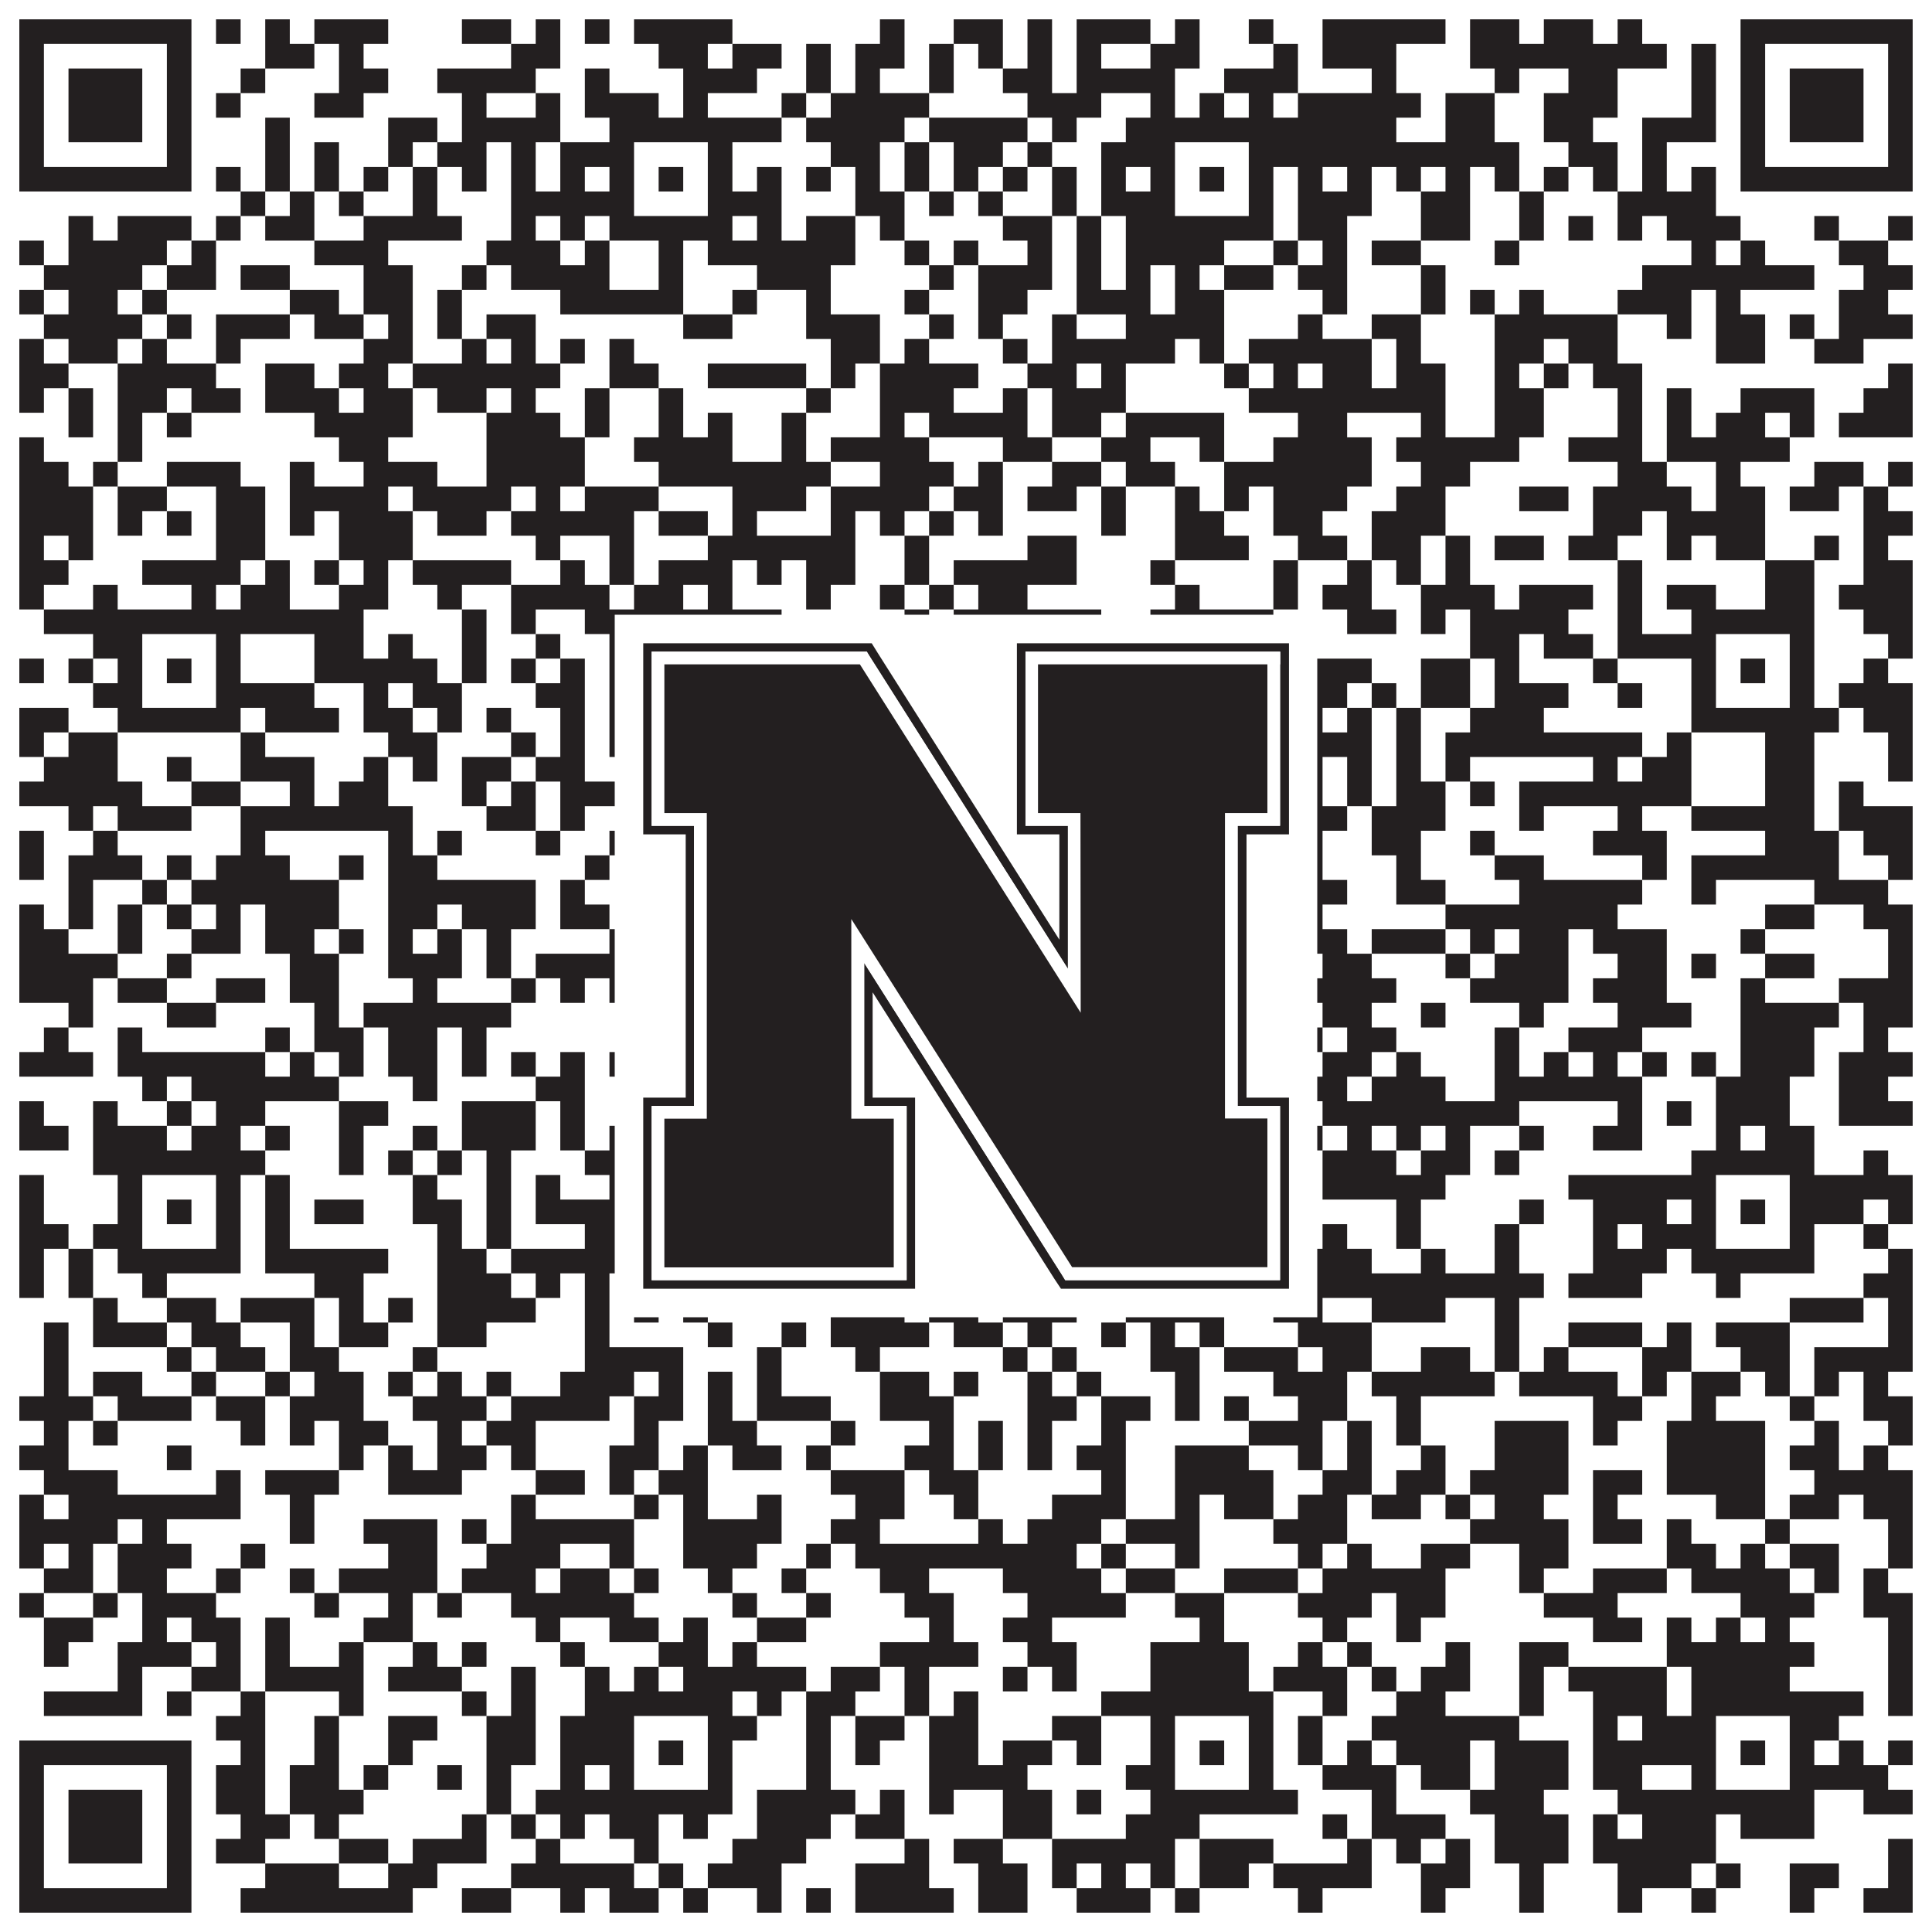 <?xml version="1.0"?>
<svg xmlns="http://www.w3.org/2000/svg" xmlns:xlink="http://www.w3.org/1999/xlink" version="1.1" width="1100px" height="1100px" viewBox="0 0 1100 1100"><rect x="0" y="0" width="1100" height="1100" fill="#ffffff" fill-opacity="1"/><path fill="#231f20" fill-opacity="1" d="M11,11L109,11L109,25L11,25ZM123,11L137,11L137,25L123,25ZM151,11L165,11L165,25L151,25ZM179,11L221,11L221,25L179,25ZM263,11L291,11L291,25L263,25ZM305,11L319,11L319,25L305,25ZM333,11L347,11L347,25L333,25ZM361,11L417,11L417,25L361,25ZM501,11L515,11L515,25L501,25ZM543,11L571,11L571,25L543,25ZM585,11L599,11L599,25L585,25ZM613,11L655,11L655,25L613,25ZM669,11L683,11L683,25L669,25ZM711,11L725,11L725,25L711,25ZM753,11L823,11L823,25L753,25ZM837,11L865,11L865,25L837,25ZM879,11L907,11L907,25L879,25ZM921,11L935,11L935,25L921,25ZM991,11L1089,11L1089,25L991,25ZM11,25L25,25L25,39L11,39ZM95,25L109,25L109,39L95,39ZM151,25L179,25L179,39L151,39ZM193,25L207,25L207,39L193,39ZM291,25L319,25L319,39L291,39ZM375,25L403,25L403,39L375,39ZM417,25L445,25L445,39L417,39ZM459,25L473,25L473,39L459,39ZM487,25L515,25L515,39L487,39ZM529,25L543,25L543,39L529,39ZM557,25L571,25L571,39L557,39ZM585,25L599,25L599,39L585,39ZM613,25L627,25L627,39L613,39ZM655,25L683,25L683,39L655,39ZM725,25L739,25L739,39L725,39ZM753,25L795,25L795,39L753,39ZM837,25L949,25L949,39L837,39ZM963,25L977,25L977,39L963,39ZM991,25L1005,25L1005,39L991,39ZM1075,25L1089,25L1089,39L1075,39ZM11,39L25,39L25,53L11,53ZM39,39L81,39L81,53L39,53ZM95,39L109,39L109,53L95,53ZM137,39L151,39L151,53L137,53ZM193,39L221,39L221,53L193,53ZM249,39L305,39L305,53L249,53ZM333,39L347,39L347,53L333,53ZM389,39L431,39L431,53L389,53ZM459,39L473,39L473,53L459,53ZM487,39L501,39L501,53L487,53ZM529,39L543,39L543,53L529,53ZM571,39L599,39L599,53L571,53ZM613,39L669,39L669,53L613,53ZM697,39L739,39L739,53L697,53ZM781,39L795,39L795,53L781,53ZM851,39L865,39L865,53L851,53ZM893,39L921,39L921,53L893,53ZM963,39L977,39L977,53L963,53ZM991,39L1005,39L1005,53L991,53ZM1019,39L1061,39L1061,53L1019,53ZM1075,39L1089,39L1089,53L1075,53ZM11,53L25,53L25,67L11,67ZM39,53L81,53L81,67L39,67ZM95,53L109,53L109,67L95,67ZM123,53L137,53L137,67L123,67ZM179,53L207,53L207,67L179,67ZM263,53L277,53L277,67L263,67ZM305,53L319,53L319,67L305,67ZM333,53L375,53L375,67L333,67ZM389,53L403,53L403,67L389,67ZM445,53L459,53L459,67L445,67ZM473,53L529,53L529,67L473,67ZM585,53L627,53L627,67L585,67ZM655,53L669,53L669,67L655,67ZM683,53L697,53L697,67L683,67ZM711,53L725,53L725,67L711,67ZM739,53L809,53L809,67L739,67ZM823,53L851,53L851,67L823,67ZM879,53L921,53L921,67L879,67ZM963,53L977,53L977,67L963,67ZM991,53L1005,53L1005,67L991,67ZM1019,53L1061,53L1061,67L1019,67ZM1075,53L1089,53L1089,67L1075,67ZM11,67L25,67L25,81L11,81ZM39,67L81,67L81,81L39,81ZM95,67L109,67L109,81L95,81ZM151,67L165,67L165,81L151,81ZM221,67L249,67L249,81L221,81ZM263,67L319,67L319,81L263,81ZM347,67L445,67L445,81L347,81ZM459,67L515,67L515,81L459,81ZM529,67L585,67L585,81L529,81ZM599,67L613,67L613,81L599,81ZM641,67L795,67L795,81L641,81ZM823,67L851,67L851,81L823,81ZM879,67L907,67L907,81L879,81ZM935,67L977,67L977,81L935,81ZM991,67L1005,67L1005,81L991,81ZM1019,67L1061,67L1061,81L1019,81ZM1075,67L1089,67L1089,81L1075,81ZM11,81L25,81L25,95L11,95ZM95,81L109,81L109,95L95,95ZM151,81L165,81L165,95L151,95ZM179,81L193,81L193,95L179,95ZM221,81L235,81L235,95L221,95ZM249,81L277,81L277,95L249,95ZM291,81L305,81L305,95L291,95ZM319,81L361,81L361,95L319,95ZM403,81L417,81L417,95L403,95ZM473,81L501,81L501,95L473,95ZM515,81L529,81L529,95L515,95ZM543,81L571,81L571,95L543,95ZM585,81L599,81L599,95L585,95ZM627,81L669,81L669,95L627,95ZM711,81L865,81L865,95L711,95ZM893,81L921,81L921,95L893,95ZM935,81L949,81L949,95L935,95ZM991,81L1005,81L1005,95L991,95ZM1075,81L1089,81L1089,95L1075,95ZM11,95L109,95L109,109L11,109ZM123,95L137,95L137,109L123,109ZM151,95L165,95L165,109L151,109ZM179,95L193,95L193,109L179,109ZM207,95L221,95L221,109L207,109ZM235,95L249,95L249,109L235,109ZM263,95L277,95L277,109L263,109ZM291,95L305,95L305,109L291,109ZM319,95L333,95L333,109L319,109ZM347,95L361,95L361,109L347,109ZM375,95L389,95L389,109L375,109ZM403,95L417,95L417,109L403,109ZM431,95L445,95L445,109L431,109ZM459,95L473,95L473,109L459,109ZM487,95L501,95L501,109L487,109ZM515,95L529,95L529,109L515,109ZM543,95L557,95L557,109L543,109ZM571,95L585,95L585,109L571,109ZM599,95L613,95L613,109L599,109ZM627,95L641,95L641,109L627,109ZM655,95L669,95L669,109L655,109ZM683,95L697,95L697,109L683,109ZM711,95L725,95L725,109L711,109ZM739,95L753,95L753,109L739,109ZM767,95L781,95L781,109L767,109ZM795,95L809,95L809,109L795,109ZM823,95L837,95L837,109L823,109ZM851,95L865,95L865,109L851,109ZM879,95L893,95L893,109L879,109ZM907,95L921,95L921,109L907,109ZM935,95L949,95L949,109L935,109ZM963,95L977,95L977,109L963,109ZM991,95L1089,95L1089,109L991,109ZM137,109L151,109L151,123L137,123ZM165,109L179,109L179,123L165,123ZM193,109L207,109L207,123L193,123ZM235,109L249,109L249,123L235,123ZM291,109L361,109L361,123L291,123ZM403,109L445,109L445,123L403,123ZM487,109L515,109L515,123L487,123ZM529,109L543,109L543,123L529,123ZM557,109L571,109L571,123L557,123ZM599,109L613,109L613,123L599,123ZM627,109L669,109L669,123L627,123ZM711,109L725,109L725,123L711,123ZM739,109L781,109L781,123L739,123ZM809,109L837,109L837,123L809,123ZM865,109L879,109L879,123L865,123ZM921,109L977,109L977,123L921,123ZM39,123L53,123L53,137L39,137ZM67,123L109,123L109,137L67,137ZM123,123L137,123L137,137L123,137ZM151,123L179,123L179,137L151,137ZM207,123L263,123L263,137L207,137ZM291,123L305,123L305,137L291,137ZM319,123L333,123L333,137L319,137ZM347,123L417,123L417,137L347,137ZM431,123L445,123L445,137L431,137ZM459,123L487,123L487,137L459,137ZM501,123L515,123L515,137L501,137ZM571,123L599,123L599,137L571,137ZM613,123L627,123L627,137L613,137ZM641,123L725,123L725,137L641,137ZM739,123L767,123L767,137L739,137ZM809,123L837,123L837,137L809,137ZM865,123L879,123L879,137L865,137ZM893,123L907,123L907,137L893,137ZM921,123L935,123L935,137L921,137ZM949,123L991,123L991,137L949,137ZM1033,123L1047,123L1047,137L1033,137ZM1075,123L1089,123L1089,137L1075,137ZM11,137L25,137L25,151L11,151ZM39,137L95,137L95,151L39,151ZM109,137L123,137L123,151L109,151ZM179,137L221,137L221,151L179,151ZM277,137L319,137L319,151L277,151ZM333,137L347,137L347,151L333,151ZM375,137L389,137L389,151L375,151ZM403,137L487,137L487,151L403,151ZM515,137L529,137L529,151L515,151ZM543,137L557,137L557,151L543,151ZM585,137L599,137L599,151L585,151ZM613,137L627,137L627,151L613,151ZM641,137L697,137L697,151L641,151ZM725,137L739,137L739,151L725,151ZM753,137L767,137L767,151L753,151ZM781,137L809,137L809,151L781,151ZM851,137L865,137L865,151L851,151ZM963,137L977,137L977,151L963,151ZM991,137L1005,137L1005,151L991,151ZM1047,137L1075,137L1075,151L1047,151ZM25,151L81,151L81,165L25,165ZM95,151L123,151L123,165L95,165ZM137,151L165,151L165,165L137,165ZM207,151L235,151L235,165L207,165ZM263,151L277,151L277,165L263,165ZM291,151L347,151L347,165L291,165ZM375,151L389,151L389,165L375,165ZM431,151L473,151L473,165L431,165ZM529,151L543,151L543,165L529,165ZM557,151L599,151L599,165L557,165ZM613,151L627,151L627,165L613,165ZM641,151L655,151L655,165L641,165ZM669,151L683,151L683,165L669,165ZM697,151L725,151L725,165L697,165ZM739,151L767,151L767,165L739,165ZM809,151L823,151L823,165L809,165ZM935,151L1033,151L1033,165L935,165ZM1061,151L1089,151L1089,165L1061,165ZM11,165L25,165L25,179L11,179ZM39,165L67,165L67,179L39,179ZM81,165L95,165L95,179L81,179ZM165,165L193,165L193,179L165,179ZM207,165L235,165L235,179L207,179ZM249,165L263,165L263,179L249,179ZM319,165L389,165L389,179L319,179ZM417,165L431,165L431,179L417,179ZM459,165L473,165L473,179L459,179ZM515,165L529,165L529,179L515,179ZM557,165L585,165L585,179L557,179ZM613,165L655,165L655,179L613,179ZM669,165L697,165L697,179L669,179ZM753,165L767,165L767,179L753,179ZM809,165L823,165L823,179L809,179ZM837,165L851,165L851,179L837,179ZM865,165L879,165L879,179L865,179ZM921,165L963,165L963,179L921,179ZM977,165L991,165L991,179L977,179ZM1047,165L1075,165L1075,179L1047,179ZM25,179L81,179L81,193L25,193ZM95,179L109,179L109,193L95,193ZM123,179L165,179L165,193L123,193ZM179,179L207,179L207,193L179,193ZM221,179L235,179L235,193L221,193ZM249,179L263,179L263,193L249,193ZM277,179L305,179L305,193L277,193ZM389,179L417,179L417,193L389,193ZM459,179L501,179L501,193L459,193ZM529,179L543,179L543,193L529,193ZM557,179L571,179L571,193L557,193ZM599,179L613,179L613,193L599,193ZM641,179L697,179L697,193L641,193ZM739,179L753,179L753,193L739,193ZM781,179L809,179L809,193L781,193ZM851,179L921,179L921,193L851,193ZM949,179L963,179L963,193L949,193ZM977,179L1005,179L1005,193L977,193ZM1019,179L1033,179L1033,193L1019,193ZM1047,179L1089,179L1089,193L1047,193ZM11,193L25,193L25,207L11,207ZM39,193L67,193L67,207L39,207ZM81,193L95,193L95,207L81,207ZM123,193L137,193L137,207L123,207ZM207,193L235,193L235,207L207,207ZM263,193L277,193L277,207L263,207ZM291,193L305,193L305,207L291,207ZM319,193L333,193L333,207L319,207ZM347,193L361,193L361,207L347,207ZM473,193L501,193L501,207L473,207ZM515,193L529,193L529,207L515,207ZM571,193L585,193L585,207L571,207ZM599,193L669,193L669,207L599,207ZM683,193L697,193L697,207L683,207ZM711,193L781,193L781,207L711,207ZM795,193L809,193L809,207L795,207ZM851,193L879,193L879,207L851,207ZM893,193L921,193L921,207L893,207ZM977,193L1005,193L1005,207L977,207ZM1033,193L1061,193L1061,207L1033,207ZM11,207L39,207L39,221L11,221ZM67,207L123,207L123,221L67,221ZM151,207L179,207L179,221L151,221ZM193,207L221,207L221,221L193,221ZM235,207L319,207L319,221L235,221ZM347,207L375,207L375,221L347,221ZM403,207L459,207L459,221L403,221ZM473,207L487,207L487,221L473,221ZM501,207L557,207L557,221L501,221ZM585,207L613,207L613,221L585,221ZM627,207L641,207L641,221L627,221ZM697,207L711,207L711,221L697,221ZM725,207L739,207L739,221L725,221ZM753,207L781,207L781,221L753,221ZM795,207L823,207L823,221L795,221ZM851,207L865,207L865,221L851,221ZM879,207L893,207L893,221L879,221ZM907,207L935,207L935,221L907,221ZM1075,207L1089,207L1089,221L1075,221ZM11,221L25,221L25,235L11,235ZM39,221L53,221L53,235L39,235ZM67,221L95,221L95,235L67,235ZM109,221L137,221L137,235L109,235ZM151,221L193,221L193,235L151,235ZM207,221L235,221L235,235L207,235ZM249,221L277,221L277,235L249,235ZM291,221L305,221L305,235L291,235ZM333,221L347,221L347,235L333,235ZM375,221L389,221L389,235L375,235ZM459,221L473,221L473,235L459,235ZM501,221L543,221L543,235L501,235ZM571,221L585,221L585,235L571,235ZM599,221L641,221L641,235L599,235ZM711,221L823,221L823,235L711,235ZM851,221L879,221L879,235L851,235ZM921,221L935,221L935,235L921,235ZM949,221L963,221L963,235L949,235ZM991,221L1033,221L1033,235L991,235ZM1061,221L1089,221L1089,235L1061,235ZM39,235L53,235L53,249L39,249ZM67,235L81,235L81,249L67,249ZM95,235L109,235L109,249L95,249ZM179,235L235,235L235,249L179,249ZM277,235L319,235L319,249L277,249ZM333,235L347,235L347,249L333,249ZM375,235L389,235L389,249L375,249ZM403,235L417,235L417,249L403,249ZM445,235L459,235L459,249L445,249ZM501,235L515,235L515,249L501,249ZM529,235L585,235L585,249L529,249ZM599,235L627,235L627,249L599,249ZM641,235L697,235L697,249L641,249ZM739,235L767,235L767,249L739,249ZM809,235L823,235L823,249L809,249ZM851,235L879,235L879,249L851,249ZM921,235L935,235L935,249L921,249ZM949,235L963,235L963,249L949,249ZM977,235L1005,235L1005,249L977,249ZM1019,235L1033,235L1033,249L1019,249ZM1047,235L1089,235L1089,249L1047,249ZM11,249L25,249L25,263L11,263ZM67,249L81,249L81,263L67,263ZM193,249L221,249L221,263L193,263ZM277,249L333,249L333,263L277,263ZM361,249L417,249L417,263L361,263ZM445,249L459,249L459,263L445,263ZM473,249L529,249L529,263L473,263ZM571,249L599,249L599,263L571,263ZM627,249L655,249L655,263L627,263ZM683,249L697,249L697,263L683,263ZM725,249L781,249L781,263L725,263ZM795,249L865,249L865,263L795,263ZM893,249L935,249L935,263L893,263ZM949,249L1019,249L1019,263L949,263ZM11,263L39,263L39,277L11,277ZM53,263L67,263L67,277L53,277ZM95,263L137,263L137,277L95,277ZM165,263L179,263L179,277L165,277ZM207,263L249,263L249,277L207,277ZM277,263L333,263L333,277L277,277ZM375,263L473,263L473,277L375,277ZM501,263L543,263L543,277L501,277ZM557,263L571,263L571,277L557,277ZM599,263L627,263L627,277L599,277ZM641,263L669,263L669,277L641,277ZM697,263L781,263L781,277L697,277ZM809,263L837,263L837,277L809,277ZM921,263L949,263L949,277L921,277ZM977,263L991,263L991,277L977,277ZM1033,263L1061,263L1061,277L1033,277ZM1075,263L1089,263L1089,277L1075,277ZM11,277L53,277L53,291L11,291ZM67,277L95,277L95,291L67,291ZM123,277L151,277L151,291L123,291ZM165,277L221,277L221,291L165,291ZM235,277L291,277L291,291L235,291ZM305,277L319,277L319,291L305,291ZM333,277L375,277L375,291L333,291ZM417,277L459,277L459,291L417,291ZM473,277L529,277L529,291L473,291ZM543,277L571,277L571,291L543,291ZM585,277L613,277L613,291L585,291ZM627,277L641,277L641,291L627,291ZM669,277L683,277L683,291L669,291ZM697,277L711,277L711,291L697,291ZM725,277L767,277L767,291L725,291ZM795,277L823,277L823,291L795,291ZM865,277L893,277L893,291L865,291ZM907,277L963,277L963,291L907,291ZM977,277L1005,277L1005,291L977,291ZM1019,277L1047,277L1047,291L1019,291ZM1061,277L1075,277L1075,291L1061,291ZM11,291L53,291L53,305L11,305ZM67,291L81,291L81,305L67,305ZM95,291L109,291L109,305L95,305ZM123,291L151,291L151,305L123,305ZM165,291L179,291L179,305L165,305ZM193,291L235,291L235,305L193,305ZM249,291L277,291L277,305L249,305ZM291,291L361,291L361,305L291,305ZM375,291L403,291L403,305L375,305ZM417,291L431,291L431,305L417,305ZM473,291L487,291L487,305L473,305ZM501,291L515,291L515,305L501,305ZM529,291L543,291L543,305L529,305ZM557,291L571,291L571,305L557,305ZM627,291L641,291L641,305L627,305ZM669,291L697,291L697,305L669,305ZM725,291L753,291L753,305L725,305ZM781,291L823,291L823,305L781,305ZM907,291L935,291L935,305L907,305ZM949,291L1005,291L1005,305L949,305ZM1061,291L1089,291L1089,305L1061,305ZM11,305L25,305L25,319L11,319ZM39,305L53,305L53,319L39,319ZM123,305L151,305L151,319L123,319ZM193,305L235,305L235,319L193,319ZM305,305L319,305L319,319L305,319ZM347,305L361,305L361,319L347,319ZM403,305L487,305L487,319L403,319ZM515,305L529,305L529,319L515,319ZM585,305L613,305L613,319L585,319ZM669,305L711,305L711,319L669,319ZM739,305L767,305L767,319L739,319ZM781,305L809,305L809,319L781,319ZM823,305L837,305L837,319L823,319ZM851,305L879,305L879,319L851,319ZM893,305L921,305L921,319L893,319ZM949,305L963,305L963,319L949,319ZM977,305L1005,305L1005,319L977,319ZM1033,305L1047,305L1047,319L1033,319ZM1061,305L1075,305L1075,319L1061,319ZM11,319L39,319L39,333L11,333ZM81,319L137,319L137,333L81,333ZM151,319L165,319L165,333L151,333ZM179,319L193,319L193,333L179,333ZM207,319L221,319L221,333L207,333ZM235,319L291,319L291,333L235,333ZM319,319L333,319L333,333L319,333ZM347,319L361,319L361,333L347,333ZM375,319L417,319L417,333L375,333ZM431,319L445,319L445,333L431,333ZM459,319L487,319L487,333L459,333ZM515,319L529,319L529,333L515,333ZM543,319L613,319L613,333L543,333ZM655,319L669,319L669,333L655,333ZM725,319L739,319L739,333L725,333ZM767,319L781,319L781,333L767,333ZM795,319L809,319L809,333L795,333ZM823,319L837,319L837,333L823,333ZM921,319L935,319L935,333L921,333ZM1005,319L1033,319L1033,333L1005,333ZM1061,319L1089,319L1089,333L1061,333ZM11,333L25,333L25,347L11,347ZM53,333L67,333L67,347L53,347ZM109,333L123,333L123,347L109,347ZM137,333L165,333L165,347L137,347ZM193,333L221,333L221,347L193,347ZM249,333L263,333L263,347L249,347ZM291,333L347,333L347,347L291,347ZM361,333L389,333L389,347L361,347ZM403,333L417,333L417,347L403,347ZM459,333L473,333L473,347L459,347ZM501,333L515,333L515,347L501,347ZM529,333L543,333L543,347L529,347ZM557,333L585,333L585,347L557,347ZM669,333L683,333L683,347L669,347ZM725,333L739,333L739,347L725,347ZM753,333L781,333L781,347L753,347ZM809,333L851,333L851,347L809,347ZM865,333L907,333L907,347L865,347ZM921,333L935,333L935,347L921,347ZM949,333L977,333L977,347L949,347ZM1005,333L1033,333L1033,347L1005,347ZM1047,333L1089,333L1089,347L1047,347ZM25,347L207,347L207,361L25,361ZM263,347L277,347L277,361L263,361ZM291,347L305,347L305,361L291,361ZM333,347L445,347L445,361L333,361ZM515,347L529,347L529,361L515,361ZM543,347L627,347L627,361L543,361ZM655,347L725,347L725,361L655,361ZM767,347L795,347L795,361L767,361ZM809,347L823,347L823,361L809,361ZM837,347L893,347L893,361L837,361ZM921,347L935,347L935,361L921,361ZM963,347L1033,347L1033,361L963,361ZM1061,347L1089,347L1089,361L1061,361ZM53,361L81,361L81,375L53,375ZM123,361L137,361L137,375L123,375ZM179,361L207,361L207,375L179,375ZM221,361L235,361L235,375L221,375ZM263,361L277,361L277,375L263,375ZM305,361L319,361L319,375L305,375ZM347,361L361,361L361,375L347,375ZM403,361L431,361L431,375L403,375ZM459,361L571,361L571,375L459,375ZM585,361L599,361L599,375L585,375ZM613,361L627,361L627,375L613,375ZM641,361L669,361L669,375L641,375ZM711,361L739,361L739,375L711,375ZM837,361L865,361L865,375L837,375ZM879,361L907,361L907,375L879,375ZM921,361L977,361L977,375L921,375ZM1019,361L1033,361L1033,375L1019,375ZM1075,361L1089,361L1089,375L1075,375ZM11,375L25,375L25,389L11,389ZM39,375L53,375L53,389L39,389ZM67,375L81,375L81,389L67,389ZM95,375L109,375L109,389L95,389ZM123,375L137,375L137,389L123,389ZM179,375L249,375L249,389L179,389ZM263,375L277,375L277,389L263,389ZM291,375L305,375L305,389L291,389ZM319,375L333,375L333,389L319,389ZM347,375L361,375L361,389L347,389ZM375,375L389,375L389,389L375,389ZM403,375L487,375L487,389L403,389ZM501,375L529,375L529,389L501,389ZM557,375L571,375L571,389L557,389ZM585,375L627,375L627,389L585,389ZM655,375L669,375L669,389L655,389ZM683,375L697,375L697,389L683,389ZM711,375L725,375L725,389L711,389ZM739,375L781,375L781,389L739,389ZM809,375L837,375L837,389L809,389ZM851,375L865,375L865,389L851,389ZM907,375L921,375L921,389L907,389ZM963,375L977,375L977,389L963,389ZM991,375L1005,375L1005,389L991,389ZM1019,375L1033,375L1033,389L1019,389ZM1061,375L1075,375L1075,389L1061,389ZM53,389L81,389L81,403L53,403ZM123,389L179,389L179,403L123,403ZM207,389L221,389L221,403L207,403ZM235,389L263,389L263,403L235,403ZM305,389L333,389L333,403L305,403ZM347,389L361,389L361,403L347,403ZM403,389L417,389L417,403L403,403ZM431,389L459,389L459,403L431,403ZM473,389L487,389L487,403L473,403ZM515,389L529,389L529,403L515,403ZM543,389L599,389L599,403L543,403ZM613,389L641,389L641,403L613,403ZM655,389L669,389L669,403L655,403ZM711,389L725,389L725,403L711,403ZM739,389L767,389L767,403L739,403ZM781,389L795,389L795,403L781,403ZM809,389L837,389L837,403L809,403ZM851,389L893,389L893,403L851,403ZM921,389L935,389L935,403L921,403ZM963,389L977,389L977,403L963,403ZM1019,389L1033,389L1033,403L1019,403ZM1047,389L1089,389L1089,403L1047,403ZM11,403L39,403L39,417L11,417ZM67,403L137,403L137,417L67,417ZM151,403L193,403L193,417L151,417ZM207,403L235,403L235,417L207,417ZM249,403L263,403L263,417L249,417ZM277,403L291,403L291,417L277,417ZM319,403L333,403L333,417L319,417ZM347,403L417,403L417,417L347,417ZM501,403L529,403L529,417L501,417ZM557,403L571,403L571,417L557,417ZM585,403L599,403L599,417L585,417ZM641,403L753,403L753,417L641,417ZM767,403L781,403L781,417L767,417ZM795,403L809,403L809,417L795,417ZM837,403L879,403L879,417L837,417ZM963,403L1047,403L1047,417L963,417ZM1061,403L1089,403L1089,417L1061,417ZM11,417L25,417L25,431L11,431ZM39,417L67,417L67,431L39,431ZM137,417L151,417L151,431L137,431ZM221,417L249,417L249,431L221,431ZM291,417L305,417L305,431L291,431ZM319,417L333,417L333,431L319,431ZM347,417L361,417L361,431L347,431ZM403,417L445,417L445,431L403,431ZM473,417L487,417L487,431L473,431ZM529,417L557,417L557,431L529,431ZM571,417L613,417L613,431L571,431ZM641,417L655,417L655,431L641,431ZM683,417L711,417L711,431L683,431ZM725,417L781,417L781,431L725,431ZM795,417L809,417L809,431L795,431ZM823,417L935,417L935,431L823,431ZM949,417L963,417L963,431L949,431ZM1005,417L1033,417L1033,431L1005,431ZM1075,417L1089,417L1089,431L1075,431ZM25,431L67,431L67,445L25,445ZM95,431L109,431L109,445L95,445ZM137,431L179,431L179,445L137,445ZM207,431L221,431L221,445L207,445ZM235,431L249,431L249,445L235,445ZM263,431L291,431L291,445L263,445ZM305,431L333,431L333,445L305,445ZM375,431L417,431L417,445L375,445ZM445,431L473,431L473,445L445,445ZM487,431L501,431L501,445L487,445ZM515,431L529,431L529,445L515,445ZM543,431L557,431L557,445L543,445ZM571,431L585,431L585,445L571,445ZM613,431L627,431L627,445L613,445ZM641,431L655,431L655,445L641,445ZM739,431L753,431L753,445L739,445ZM767,431L781,431L781,445L767,445ZM795,431L809,431L809,445L795,445ZM823,431L837,431L837,445L823,445ZM907,431L921,431L921,445L907,445ZM935,431L963,431L963,445L935,445ZM1005,431L1033,431L1033,445L1005,445ZM1075,431L1089,431L1089,445L1075,445ZM11,445L81,445L81,459L11,459ZM109,445L137,445L137,459L109,459ZM165,445L179,445L179,459L165,459ZM193,445L221,445L221,459L193,459ZM263,445L277,445L277,459L263,459ZM291,445L305,445L305,459L291,459ZM319,445L375,445L375,459L319,459ZM389,445L417,445L417,459L389,459ZM431,445L501,445L501,459L431,459ZM515,445L529,445L529,459L515,459ZM571,445L585,445L585,459L571,459ZM613,445L627,445L627,459L613,459ZM641,445L655,445L655,459L641,459ZM669,445L711,445L711,459L669,459ZM725,445L753,445L753,459L725,459ZM767,445L781,445L781,459L767,459ZM795,445L823,445L823,459L795,459ZM837,445L851,445L851,459L837,459ZM865,445L963,445L963,459L865,459ZM1005,445L1033,445L1033,459L1005,459ZM1047,445L1061,445L1061,459L1047,459ZM39,459L53,459L53,473L39,473ZM67,459L109,459L109,473L67,473ZM137,459L235,459L235,473L137,473ZM277,459L305,459L305,473L277,473ZM319,459L333,459L333,473L319,473ZM389,459L403,459L403,473L389,473ZM473,459L487,459L487,473L473,473ZM501,459L529,459L529,473L501,473ZM543,459L571,459L571,473L543,473ZM585,459L599,459L599,473L585,473ZM627,459L655,459L655,473L627,473ZM697,459L767,459L767,473L697,473ZM781,459L823,459L823,473L781,473ZM865,459L879,459L879,473L865,473ZM921,459L935,459L935,473L921,473ZM963,459L1033,459L1033,473L963,473ZM1047,459L1089,459L1089,473L1047,473ZM11,473L25,473L25,487L11,487ZM53,473L67,473L67,487L53,487ZM137,473L151,473L151,487L137,487ZM221,473L235,473L235,487L221,487ZM249,473L263,473L263,487L249,487ZM305,473L319,473L319,487L305,487ZM347,473L403,473L403,487L347,487ZM417,473L431,473L431,487L417,487ZM445,473L459,473L459,487L445,487ZM529,473L543,473L543,487L529,487ZM557,473L585,473L585,487L557,487ZM613,473L627,473L627,487L613,487ZM655,473L697,473L697,487L655,487ZM725,473L753,473L753,487L725,487ZM781,473L809,473L809,487L781,487ZM837,473L851,473L851,487L837,487ZM907,473L949,473L949,487L907,487ZM1005,473L1047,473L1047,487L1005,487ZM1061,473L1089,473L1089,487L1061,487ZM11,487L25,487L25,501L11,501ZM39,487L81,487L81,501L39,501ZM95,487L109,487L109,501L95,501ZM123,487L165,487L165,501L123,501ZM193,487L207,487L207,501L193,501ZM221,487L249,487L249,501L221,501ZM333,487L347,487L347,501L333,501ZM361,487L389,487L389,501L361,501ZM403,487L417,487L417,501L403,501ZM431,487L473,487L473,501L431,501ZM487,487L501,487L501,501L487,501ZM515,487L529,487L529,501L515,501ZM571,487L585,487L585,501L571,501ZM613,487L627,487L627,501L613,501ZM641,487L711,487L711,501L641,501ZM739,487L753,487L753,501L739,501ZM795,487L809,487L809,501L795,501ZM851,487L879,487L879,501L851,501ZM935,487L949,487L949,501L935,501ZM963,487L1047,487L1047,501L963,501ZM1075,487L1089,487L1089,501L1075,501ZM39,501L53,501L53,515L39,515ZM81,501L95,501L95,515L81,515ZM109,501L193,501L193,515L109,515ZM221,501L305,501L305,515L221,515ZM319,501L333,501L333,515L319,515ZM389,501L417,501L417,515L389,515ZM459,501L515,501L515,515L459,515ZM529,501L543,501L543,515L529,515ZM585,501L613,501L613,515L585,515ZM641,501L655,501L655,515L641,515ZM683,501L711,501L711,515L683,515ZM725,501L767,501L767,515L725,515ZM795,501L823,501L823,515L795,515ZM865,501L935,501L935,515L865,515ZM963,501L977,501L977,515L963,515ZM1033,501L1075,501L1075,515L1033,515ZM11,515L25,515L25,529L11,529ZM39,515L53,515L53,529L39,529ZM67,515L81,515L81,529L67,529ZM95,515L109,515L109,529L95,529ZM123,515L137,515L137,529L123,529ZM151,515L193,515L193,529L151,529ZM221,515L249,515L249,529L221,529ZM263,515L305,515L305,529L263,529ZM319,515L347,515L347,529L319,529ZM375,515L431,515L431,529L375,529ZM501,515L543,515L543,529L501,529ZM557,515L585,515L585,529L557,529ZM599,515L613,515L613,529L599,529ZM641,515L669,515L669,529L641,529ZM683,515L725,515L725,529L683,529ZM739,515L753,515L753,529L739,529ZM823,515L921,515L921,529L823,529ZM1005,515L1033,515L1033,529L1005,529ZM1061,515L1089,515L1089,529L1061,529ZM11,529L39,529L39,543L11,543ZM67,529L81,529L81,543L67,543ZM109,529L137,529L137,543L109,543ZM151,529L179,529L179,543L151,543ZM193,529L207,529L207,543L193,543ZM221,529L235,529L235,543L221,543ZM249,529L263,529L263,543L249,543ZM277,529L291,529L291,543L277,543ZM347,529L361,529L361,543L347,543ZM375,529L389,529L389,543L375,543ZM417,529L431,529L431,543L417,543ZM473,529L487,529L487,543L473,543ZM515,529L599,529L599,543L515,543ZM683,529L697,529L697,543L683,543ZM711,529L767,529L767,543L711,543ZM781,529L823,529L823,543L781,543ZM837,529L851,529L851,543L837,543ZM865,529L893,529L893,543L865,543ZM907,529L949,529L949,543L907,543ZM991,529L1005,529L1005,543L991,543ZM1075,529L1089,529L1089,543L1075,543ZM11,543L67,543L67,557L11,557ZM95,543L109,543L109,557L95,557ZM165,543L193,543L193,557L165,557ZM221,543L263,543L263,557L221,557ZM277,543L291,543L291,557L277,557ZM305,543L375,543L375,557L305,557ZM445,543L459,543L459,557L445,557ZM473,543L487,543L487,557L473,557ZM557,543L585,543L585,557L557,557ZM599,543L613,543L613,557L599,557ZM683,543L697,543L697,557L683,557ZM711,543L725,543L725,557L711,557ZM753,543L781,543L781,557L753,557ZM823,543L837,543L837,557L823,557ZM851,543L893,543L893,557L851,557ZM921,543L949,543L949,557L921,557ZM963,543L977,543L977,557L963,557ZM1005,543L1033,543L1033,557L1005,557ZM1075,543L1089,543L1089,557L1075,557ZM11,557L53,557L53,571L11,571ZM67,557L95,557L95,571L67,571ZM123,557L151,557L151,571L123,571ZM165,557L193,557L193,571L165,571ZM235,557L249,557L249,571L235,571ZM291,557L305,557L305,571L291,571ZM319,557L333,557L333,571L319,571ZM347,557L417,557L417,571L347,571ZM431,557L445,557L445,571L431,571ZM459,557L515,557L515,571L459,571ZM529,557L585,557L585,571L529,571ZM599,557L613,557L613,571L599,571ZM683,557L795,557L795,571L683,571ZM837,557L893,557L893,571L837,571ZM907,557L949,557L949,571L907,571ZM991,557L1005,557L1005,571L991,571ZM1047,557L1089,557L1089,571L1047,571ZM39,571L53,571L53,585L39,585ZM95,571L123,571L123,585L95,585ZM179,571L193,571L193,585L179,585ZM207,571L291,571L291,585L207,585ZM375,571L403,571L403,585L375,585ZM445,571L459,571L459,585L445,585ZM501,571L543,571L543,585L501,585ZM557,571L585,571L585,585L557,585ZM599,571L627,571L627,585L599,585ZM683,571L697,571L697,585L683,585ZM711,571L725,571L725,585L711,585ZM753,571L781,571L781,585L753,585ZM809,571L823,571L823,585L809,585ZM865,571L879,571L879,585L865,585ZM921,571L963,571L963,585L921,585ZM991,571L1047,571L1047,585L991,585ZM1061,571L1089,571L1089,585L1061,585ZM25,585L39,585L39,599L25,599ZM67,585L81,585L81,599L67,599ZM151,585L165,585L165,599L151,599ZM179,585L207,585L207,599L179,599ZM221,585L249,585L249,599L221,599ZM263,585L277,585L277,599L263,599ZM389,585L417,585L417,599L389,599ZM445,585L487,585L487,599L445,599ZM543,585L571,585L571,599L543,599ZM585,585L613,585L613,599L585,599ZM627,585L641,585L641,599L627,599ZM655,585L669,585L669,599L655,599ZM697,585L725,585L725,599L697,599ZM739,585L753,585L753,599L739,599ZM767,585L795,585L795,599L767,599ZM851,585L865,585L865,599L851,599ZM893,585L935,585L935,599L893,599ZM991,585L1033,585L1033,599L991,599ZM1061,585L1075,585L1075,599L1061,599ZM11,599L53,599L53,613L11,613ZM67,599L151,599L151,613L67,613ZM165,599L179,599L179,613L165,613ZM193,599L207,599L207,613L193,613ZM221,599L249,599L249,613L221,613ZM263,599L277,599L277,613L263,613ZM291,599L305,599L305,613L291,613ZM319,599L333,599L333,613L319,613ZM347,599L361,599L361,613L347,613ZM375,599L389,599L389,613L375,613ZM403,599L445,599L445,613L403,613ZM473,599L487,599L487,613L473,613ZM543,599L557,599L557,613L543,613ZM585,599L641,599L641,613L585,613ZM655,599L683,599L683,613L655,613ZM697,599L725,599L725,613L697,613ZM753,599L781,599L781,613L753,613ZM795,599L809,599L809,613L795,613ZM851,599L865,599L865,613L851,613ZM879,599L893,599L893,613L879,613ZM907,599L921,599L921,613L907,613ZM935,599L949,599L949,613L935,613ZM963,599L977,599L977,613L963,613ZM991,599L1033,599L1033,613L991,613ZM1047,599L1089,599L1089,613L1047,613ZM81,613L95,613L95,627L81,627ZM109,613L193,613L193,627L109,627ZM235,613L249,613L249,627L235,627ZM305,613L333,613L333,627L305,627ZM389,613L431,613L431,627L389,627ZM459,613L515,613L515,627L459,627ZM529,613L543,613L543,627L529,627ZM557,613L585,613L585,627L557,627ZM599,613L655,613L655,627L599,627ZM669,613L683,613L683,627L669,627ZM697,613L711,613L711,627L697,627ZM739,613L767,613L767,627L739,627ZM781,613L823,613L823,627L781,627ZM851,613L935,613L935,627L851,627ZM977,613L1019,613L1019,627L977,627ZM1047,613L1075,613L1075,627L1047,627ZM11,627L25,627L25,641L11,641ZM53,627L67,627L67,641L53,641ZM95,627L109,627L109,641L95,641ZM123,627L151,627L151,641L123,641ZM193,627L221,627L221,641L193,641ZM263,627L305,627L305,641L263,641ZM319,627L333,627L333,641L319,641ZM361,627L389,627L389,641L361,641ZM403,627L431,627L431,641L403,641ZM445,627L487,627L487,641L445,641ZM501,627L543,627L543,641L501,641ZM557,627L571,627L571,641L557,641ZM585,627L627,627L627,641L585,641ZM655,627L669,627L669,641L655,641ZM697,627L725,627L725,641L697,641ZM753,627L865,627L865,641L753,641ZM921,627L935,627L935,641L921,641ZM949,627L963,627L963,641L949,641ZM977,627L1019,627L1019,641L977,641ZM1047,627L1089,627L1089,641L1047,641ZM11,641L39,641L39,655L11,655ZM53,641L95,641L95,655L53,655ZM109,641L137,641L137,655L109,655ZM151,641L165,641L165,655L151,655ZM193,641L207,641L207,655L193,655ZM235,641L249,641L249,655L235,655ZM263,641L305,641L305,655L263,655ZM319,641L333,641L333,655L319,655ZM347,641L375,641L375,655L347,655ZM389,641L403,641L403,655L389,655ZM417,641L431,641L431,655L417,655ZM445,641L459,641L459,655L445,655ZM473,641L487,641L487,655L473,655ZM501,641L557,641L557,655L501,655ZM571,641L585,641L585,655L571,655ZM599,641L627,641L627,655L599,655ZM655,641L697,641L697,655L655,655ZM711,641L753,641L753,655L711,655ZM767,641L781,641L781,655L767,655ZM795,641L809,641L809,655L795,655ZM823,641L837,641L837,655L823,655ZM865,641L879,641L879,655L865,655ZM907,641L935,641L935,655L907,655ZM977,641L991,641L991,655L977,655ZM1005,641L1033,641L1033,655L1005,655ZM53,655L151,655L151,669L53,669ZM193,655L207,655L207,669L193,669ZM221,655L235,655L235,669L221,669ZM249,655L263,655L263,669L249,669ZM277,655L291,655L291,669L277,669ZM333,655L459,655L459,669L333,669ZM501,655L529,655L529,669L501,669ZM571,655L599,655L599,669L571,669ZM655,655L725,655L725,669L655,669ZM753,655L795,655L795,669L753,669ZM809,655L837,655L837,669L809,669ZM851,655L865,655L865,669L851,669ZM963,655L1033,655L1033,669L963,669ZM1061,655L1075,655L1075,669L1061,669ZM11,669L25,669L25,683L11,683ZM67,669L81,669L81,683L67,683ZM123,669L137,669L137,683L123,683ZM151,669L165,669L165,683L151,683ZM235,669L249,669L249,683L235,683ZM277,669L291,669L291,683L277,683ZM305,669L319,669L319,683L305,683ZM347,669L361,669L361,683L347,683ZM403,669L417,669L417,683L403,683ZM445,669L473,669L473,683L445,683ZM487,669L501,669L501,683L487,683ZM529,669L585,669L585,683L529,683ZM613,669L669,669L669,683L613,683ZM711,669L739,669L739,683L711,683ZM753,669L823,669L823,683L753,683ZM893,669L977,669L977,683L893,683ZM1019,669L1089,669L1089,683L1019,683ZM11,683L25,683L25,697L11,697ZM67,683L81,683L81,697L67,697ZM95,683L109,683L109,697L95,697ZM123,683L137,683L137,697L123,697ZM151,683L165,683L165,697L151,697ZM179,683L207,683L207,697L179,697ZM235,683L263,683L263,697L235,697ZM277,683L291,683L291,697L277,697ZM305,683L361,683L361,697L305,697ZM375,683L389,683L389,697L375,697ZM403,683L417,683L417,697L403,697ZM431,683L473,683L473,697L431,697ZM501,683L529,683L529,697L501,697ZM543,683L557,683L557,697L543,697ZM585,683L613,683L613,697L585,697ZM627,683L641,683L641,697L627,697ZM655,683L669,683L669,697L655,697ZM683,683L697,683L697,697L683,697ZM711,683L725,683L725,697L711,697ZM795,683L809,683L809,697L795,697ZM865,683L879,683L879,697L865,697ZM907,683L949,683L949,697L907,697ZM963,683L977,683L977,697L963,697ZM991,683L1005,683L1005,697L991,697ZM1019,683L1061,683L1061,697L1019,697ZM1075,683L1089,683L1089,697L1075,697ZM11,697L39,697L39,711L11,711ZM53,697L81,697L81,711L53,711ZM123,697L137,697L137,711L123,711ZM151,697L165,697L165,711L151,711ZM249,697L263,697L263,711L249,711ZM277,697L291,697L291,711L277,711ZM333,697L361,697L361,711L333,711ZM403,697L431,697L431,711L403,711ZM459,697L487,697L487,711L459,711ZM501,697L529,697L529,711L501,711ZM571,697L599,697L599,711L571,711ZM613,697L641,697L641,711L613,711ZM655,697L669,697L669,711L655,711ZM711,697L739,697L739,711L711,711ZM753,697L767,697L767,711L753,711ZM795,697L809,697L809,711L795,711ZM851,697L865,697L865,711L851,711ZM907,697L921,697L921,711L907,711ZM935,697L977,697L977,711L935,711ZM1019,697L1033,697L1033,711L1019,711ZM1061,697L1075,697L1075,711L1061,711ZM11,711L25,711L25,725L11,725ZM39,711L53,711L53,725L39,725ZM67,711L137,711L137,725L67,725ZM151,711L221,711L221,725L151,725ZM249,711L277,711L277,725L249,725ZM291,711L417,711L417,725L291,725ZM445,711L459,711L459,725L445,725ZM473,711L501,711L501,725L473,725ZM515,711L529,711L529,725L515,725ZM585,711L613,711L613,725L585,725ZM627,711L641,711L641,725L627,725ZM655,711L725,711L725,725L655,725ZM739,711L781,711L781,725L739,725ZM809,711L823,711L823,725L809,725ZM851,711L865,711L865,725L851,725ZM907,711L949,711L949,725L907,725ZM963,711L1033,711L1033,725L963,725ZM1075,711L1089,711L1089,725L1075,725ZM11,725L25,725L25,739L11,739ZM39,725L53,725L53,739L39,739ZM81,725L95,725L95,739L81,739ZM179,725L207,725L207,739L179,739ZM249,725L291,725L291,739L249,739ZM305,725L319,725L319,739L305,739ZM333,725L347,725L347,739L333,739ZM403,725L417,725L417,739L403,739ZM431,725L445,725L445,739L431,739ZM459,725L585,725L585,739L459,739ZM599,725L655,725L655,739L599,739ZM669,725L879,725L879,739L669,739ZM893,725L935,725L935,739L893,739ZM977,725L991,725L991,739L977,739ZM1061,725L1089,725L1089,739L1061,739ZM53,739L67,739L67,753L53,753ZM95,739L123,739L123,753L95,753ZM137,739L179,739L179,753L137,753ZM193,739L207,739L207,753L193,753ZM221,739L235,739L235,753L221,753ZM249,739L305,739L305,753L249,753ZM333,739L347,739L347,753L333,753ZM361,739L375,739L375,753L361,753ZM389,739L403,739L403,753L389,753ZM473,739L515,739L515,753L473,753ZM529,739L557,739L557,753L529,753ZM571,739L613,739L613,753L571,753ZM641,739L697,739L697,753L641,753ZM725,739L753,739L753,753L725,753ZM781,739L823,739L823,753L781,753ZM851,739L865,739L865,753L851,753ZM1019,739L1061,739L1061,753L1019,753ZM1075,739L1089,739L1089,753L1075,753ZM25,753L39,753L39,767L25,767ZM53,753L95,753L95,767L53,767ZM109,753L137,753L137,767L109,767ZM165,753L179,753L179,767L165,767ZM193,753L221,753L221,767L193,767ZM249,753L277,753L277,767L249,767ZM333,753L347,753L347,767L333,767ZM403,753L417,753L417,767L403,767ZM445,753L459,753L459,767L445,767ZM473,753L529,753L529,767L473,767ZM543,753L571,753L571,767L543,767ZM585,753L599,753L599,767L585,767ZM627,753L641,753L641,767L627,767ZM655,753L669,753L669,767L655,767ZM683,753L697,753L697,767L683,767ZM739,753L781,753L781,767L739,767ZM851,753L865,753L865,767L851,767ZM893,753L935,753L935,767L893,767ZM949,753L963,753L963,767L949,767ZM977,753L1019,753L1019,767L977,767ZM1075,753L1089,753L1089,767L1075,767ZM25,767L39,767L39,781L25,781ZM95,767L109,767L109,781L95,781ZM123,767L151,767L151,781L123,781ZM165,767L193,767L193,781L165,781ZM235,767L249,767L249,781L235,781ZM333,767L389,767L389,781L333,781ZM431,767L445,767L445,781L431,781ZM487,767L501,767L501,781L487,781ZM571,767L585,767L585,781L571,781ZM599,767L613,767L613,781L599,781ZM655,767L683,767L683,781L655,781ZM697,767L739,767L739,781L697,781ZM753,767L781,767L781,781L753,781ZM809,767L837,767L837,781L809,781ZM851,767L865,767L865,781L851,781ZM879,767L893,767L893,781L879,781ZM935,767L963,767L963,781L935,781ZM991,767L1019,767L1019,781L991,781ZM1033,767L1089,767L1089,781L1033,781ZM25,781L39,781L39,795L25,795ZM53,781L81,781L81,795L53,795ZM109,781L123,781L123,795L109,795ZM151,781L165,781L165,795L151,795ZM179,781L207,781L207,795L179,795ZM221,781L235,781L235,795L221,795ZM249,781L263,781L263,795L249,795ZM277,781L291,781L291,795L277,795ZM319,781L361,781L361,795L319,795ZM375,781L389,781L389,795L375,795ZM403,781L417,781L417,795L403,795ZM431,781L445,781L445,795L431,795ZM501,781L529,781L529,795L501,795ZM543,781L557,781L557,795L543,795ZM585,781L599,781L599,795L585,795ZM613,781L627,781L627,795L613,795ZM669,781L683,781L683,795L669,795ZM725,781L767,781L767,795L725,795ZM781,781L851,781L851,795L781,795ZM865,781L921,781L921,795L865,795ZM935,781L949,781L949,795L935,795ZM963,781L991,781L991,795L963,795ZM1005,781L1019,781L1019,795L1005,795ZM1033,781L1047,781L1047,795L1033,795ZM1061,781L1075,781L1075,795L1061,795ZM11,795L53,795L53,809L11,809ZM67,795L109,795L109,809L67,809ZM123,795L151,795L151,809L123,809ZM165,795L207,795L207,809L165,809ZM235,795L277,795L277,809L235,809ZM291,795L347,795L347,809L291,809ZM361,795L389,795L389,809L361,809ZM403,795L417,795L417,809L403,809ZM431,795L473,795L473,809L431,809ZM501,795L543,795L543,809L501,809ZM585,795L613,795L613,809L585,809ZM627,795L655,795L655,809L627,809ZM669,795L683,795L683,809L669,809ZM697,795L711,795L711,809L697,809ZM739,795L767,795L767,809L739,809ZM795,795L809,795L809,809L795,809ZM907,795L935,795L935,809L907,809ZM963,795L977,795L977,809L963,809ZM1019,795L1033,795L1033,809L1019,809ZM1061,795L1089,795L1089,809L1061,809ZM25,809L39,809L39,823L25,823ZM53,809L67,809L67,823L53,823ZM137,809L151,809L151,823L137,823ZM165,809L179,809L179,823L165,823ZM193,809L221,809L221,823L193,823ZM249,809L263,809L263,823L249,823ZM277,809L305,809L305,823L277,823ZM361,809L375,809L375,823L361,823ZM403,809L431,809L431,823L403,823ZM473,809L487,809L487,823L473,823ZM529,809L543,809L543,823L529,823ZM557,809L571,809L571,823L557,823ZM585,809L599,809L599,823L585,823ZM627,809L641,809L641,823L627,823ZM711,809L753,809L753,823L711,823ZM767,809L781,809L781,823L767,823ZM795,809L809,809L809,823L795,823ZM851,809L893,809L893,823L851,823ZM907,809L921,809L921,823L907,823ZM949,809L1005,809L1005,823L949,823ZM1033,809L1047,809L1047,823L1033,823ZM1075,809L1089,809L1089,823L1075,823ZM11,823L39,823L39,837L11,837ZM95,823L109,823L109,837L95,837ZM193,823L207,823L207,837L193,837ZM221,823L235,823L235,837L221,837ZM249,823L277,823L277,837L249,837ZM291,823L305,823L305,837L291,837ZM347,823L375,823L375,837L347,837ZM389,823L403,823L403,837L389,837ZM417,823L445,823L445,837L417,837ZM459,823L473,823L473,837L459,837ZM515,823L543,823L543,837L515,837ZM557,823L571,823L571,837L557,837ZM585,823L599,823L599,837L585,837ZM613,823L641,823L641,837L613,837ZM669,823L711,823L711,837L669,837ZM739,823L753,823L753,837L739,837ZM767,823L781,823L781,837L767,837ZM809,823L823,823L823,837L809,837ZM851,823L893,823L893,837L851,837ZM949,823L1005,823L1005,837L949,837ZM1019,823L1047,823L1047,837L1019,837ZM1061,823L1075,823L1075,837L1061,837ZM25,837L67,837L67,851L25,851ZM123,837L137,837L137,851L123,851ZM151,837L193,837L193,851L151,851ZM221,837L263,837L263,851L221,851ZM305,837L333,837L333,851L305,851ZM347,837L361,837L361,851L347,851ZM375,837L403,837L403,851L375,851ZM473,837L515,837L515,851L473,851ZM529,837L557,837L557,851L529,851ZM627,837L641,837L641,851L627,851ZM669,837L725,837L725,851L669,851ZM753,837L781,837L781,851L753,851ZM795,837L823,837L823,851L795,851ZM837,837L893,837L893,851L837,851ZM907,837L935,837L935,851L907,851ZM949,837L1005,837L1005,851L949,851ZM1033,837L1089,837L1089,851L1033,851ZM11,851L25,851L25,865L11,865ZM39,851L137,851L137,865L39,865ZM165,851L179,851L179,865L165,865ZM291,851L305,851L305,865L291,865ZM361,851L375,851L375,865L361,865ZM389,851L403,851L403,865L389,865ZM431,851L445,851L445,865L431,865ZM487,851L515,851L515,865L487,865ZM543,851L557,851L557,865L543,865ZM599,851L641,851L641,865L599,865ZM669,851L683,851L683,865L669,865ZM697,851L725,851L725,865L697,865ZM739,851L767,851L767,865L739,865ZM781,851L809,851L809,865L781,865ZM823,851L837,851L837,865L823,865ZM851,851L879,851L879,865L851,865ZM907,851L921,851L921,865L907,865ZM977,851L1005,851L1005,865L977,865ZM1019,851L1047,851L1047,865L1019,865ZM1061,851L1089,851L1089,865L1061,865ZM11,865L67,865L67,879L11,879ZM81,865L95,865L95,879L81,879ZM165,865L179,865L179,879L165,879ZM207,865L249,865L249,879L207,879ZM263,865L277,865L277,879L263,879ZM291,865L361,865L361,879L291,879ZM389,865L445,865L445,879L389,879ZM473,865L501,865L501,879L473,879ZM557,865L571,865L571,879L557,879ZM585,865L627,865L627,879L585,879ZM641,865L683,865L683,879L641,879ZM725,865L767,865L767,879L725,879ZM837,865L893,865L893,879L837,879ZM907,865L935,865L935,879L907,879ZM949,865L963,865L963,879L949,879ZM1005,865L1019,865L1019,879L1005,879ZM1075,865L1089,865L1089,879L1075,879ZM11,879L25,879L25,893L11,893ZM39,879L53,879L53,893L39,893ZM67,879L109,879L109,893L67,893ZM137,879L151,879L151,893L137,893ZM221,879L249,879L249,893L221,893ZM277,879L319,879L319,893L277,893ZM347,879L361,879L361,893L347,893ZM389,879L431,879L431,893L389,893ZM459,879L473,879L473,893L459,893ZM487,879L613,879L613,893L487,893ZM627,879L641,879L641,893L627,893ZM669,879L683,879L683,893L669,893ZM739,879L753,879L753,893L739,893ZM767,879L781,879L781,893L767,893ZM809,879L837,879L837,893L809,893ZM865,879L893,879L893,893L865,893ZM949,879L977,879L977,893L949,893ZM991,879L1005,879L1005,893L991,893ZM1019,879L1047,879L1047,893L1019,893ZM1075,879L1089,879L1089,893L1075,893ZM25,893L53,893L53,907L25,907ZM67,893L95,893L95,907L67,907ZM123,893L137,893L137,907L123,907ZM165,893L179,893L179,907L165,907ZM193,893L249,893L249,907L193,907ZM263,893L305,893L305,907L263,907ZM319,893L347,893L347,907L319,907ZM361,893L375,893L375,907L361,907ZM403,893L417,893L417,907L403,907ZM445,893L459,893L459,907L445,907ZM501,893L529,893L529,907L501,907ZM571,893L627,893L627,907L571,907ZM641,893L669,893L669,907L641,907ZM697,893L739,893L739,907L697,907ZM753,893L823,893L823,907L753,907ZM865,893L879,893L879,907L865,907ZM907,893L949,893L949,907L907,907ZM963,893L1019,893L1019,907L963,907ZM1033,893L1047,893L1047,907L1033,907ZM1061,893L1075,893L1075,907L1061,907ZM11,907L25,907L25,921L11,921ZM53,907L67,907L67,921L53,921ZM81,907L123,907L123,921L81,921ZM179,907L193,907L193,921L179,921ZM221,907L235,907L235,921L221,921ZM249,907L263,907L263,921L249,921ZM291,907L361,907L361,921L291,921ZM417,907L431,907L431,921L417,921ZM459,907L473,907L473,921L459,921ZM515,907L543,907L543,921L515,921ZM585,907L641,907L641,921L585,921ZM669,907L697,907L697,921L669,921ZM739,907L781,907L781,921L739,921ZM795,907L823,907L823,921L795,921ZM879,907L921,907L921,921L879,921ZM991,907L1033,907L1033,921L991,921ZM1061,907L1089,907L1089,921L1061,921ZM25,921L53,921L53,935L25,935ZM81,921L95,921L95,935L81,935ZM109,921L137,921L137,935L109,935ZM151,921L165,921L165,935L151,935ZM207,921L235,921L235,935L207,935ZM305,921L319,921L319,935L305,935ZM347,921L375,921L375,935L347,935ZM389,921L403,921L403,935L389,935ZM431,921L459,921L459,935L431,935ZM529,921L543,921L543,935L529,935ZM571,921L599,921L599,935L571,935ZM683,921L697,921L697,935L683,935ZM753,921L767,921L767,935L753,935ZM795,921L809,921L809,935L795,935ZM907,921L935,921L935,935L907,935ZM949,921L963,921L963,935L949,935ZM977,921L991,921L991,935L977,935ZM1005,921L1019,921L1019,935L1005,935ZM1075,921L1089,921L1089,935L1075,935ZM25,935L39,935L39,949L25,949ZM67,935L109,935L109,949L67,949ZM123,935L137,935L137,949L123,949ZM151,935L165,935L165,949L151,949ZM193,935L207,935L207,949L193,949ZM235,935L249,935L249,949L235,949ZM263,935L277,935L277,949L263,949ZM319,935L333,935L333,949L319,949ZM375,935L403,935L403,949L375,949ZM417,935L431,935L431,949L417,949ZM501,935L557,935L557,949L501,949ZM585,935L613,935L613,949L585,949ZM655,935L711,935L711,949L655,949ZM739,935L753,935L753,949L739,949ZM767,935L781,935L781,949L767,949ZM823,935L837,935L837,949L823,949ZM865,935L893,935L893,949L865,949ZM949,935L1033,935L1033,949L949,949ZM1075,935L1089,935L1089,949L1075,949ZM67,949L81,949L81,963L67,963ZM109,949L137,949L137,963L109,963ZM151,949L207,949L207,963L151,963ZM221,949L263,949L263,963L221,963ZM291,949L305,949L305,963L291,963ZM333,949L347,949L347,963L333,963ZM361,949L375,949L375,963L361,963ZM389,949L459,949L459,963L389,963ZM473,949L501,949L501,963L473,963ZM515,949L529,949L529,963L515,963ZM571,949L585,949L585,963L571,963ZM599,949L613,949L613,963L599,963ZM655,949L711,949L711,963L655,963ZM725,949L767,949L767,963L725,963ZM781,949L795,949L795,963L781,963ZM809,949L837,949L837,963L809,963ZM865,949L879,949L879,963L865,963ZM893,949L949,949L949,963L893,963ZM963,949L1019,949L1019,963L963,963ZM1075,949L1089,949L1089,963L1075,963ZM25,963L81,963L81,977L25,977ZM95,963L109,963L109,977L95,977ZM137,963L151,963L151,977L137,977ZM193,963L207,963L207,977L193,977ZM263,963L277,963L277,977L263,977ZM291,963L305,963L305,977L291,977ZM333,963L417,963L417,977L333,977ZM431,963L445,963L445,977L431,977ZM459,963L487,963L487,977L459,977ZM515,963L529,963L529,977L515,977ZM543,963L557,963L557,977L543,977ZM627,963L725,963L725,977L627,977ZM753,963L767,963L767,977L753,977ZM795,963L823,963L823,977L795,977ZM865,963L879,963L879,977L865,977ZM907,963L949,963L949,977L907,977ZM963,963L1061,963L1061,977L963,977ZM1075,963L1089,963L1089,977L1075,977ZM123,977L151,977L151,991L123,991ZM179,977L193,977L193,991L179,991ZM221,977L249,977L249,991L221,991ZM277,977L305,977L305,991L277,991ZM319,977L361,977L361,991L319,991ZM403,977L431,977L431,991L403,991ZM459,977L473,977L473,991L459,991ZM487,977L515,977L515,991L487,991ZM529,977L557,977L557,991L529,991ZM599,977L627,977L627,991L599,991ZM655,977L669,977L669,991L655,991ZM711,977L725,977L725,991L711,991ZM739,977L753,977L753,991L739,991ZM781,977L865,977L865,991L781,991ZM907,977L921,977L921,991L907,991ZM935,977L977,977L977,991L935,991ZM1019,977L1047,977L1047,991L1019,991ZM11,991L109,991L109,1005L11,1005ZM137,991L151,991L151,1005L137,1005ZM179,991L193,991L193,1005L179,1005ZM221,991L235,991L235,1005L221,1005ZM277,991L305,991L305,1005L277,1005ZM319,991L361,991L361,1005L319,1005ZM375,991L389,991L389,1005L375,1005ZM403,991L417,991L417,1005L403,1005ZM459,991L473,991L473,1005L459,1005ZM487,991L501,991L501,1005L487,1005ZM529,991L557,991L557,1005L529,1005ZM571,991L599,991L599,1005L571,1005ZM613,991L627,991L627,1005L613,1005ZM655,991L669,991L669,1005L655,1005ZM683,991L697,991L697,1005L683,1005ZM711,991L725,991L725,1005L711,1005ZM739,991L753,991L753,1005L739,1005ZM767,991L781,991L781,1005L767,1005ZM795,991L837,991L837,1005L795,1005ZM851,991L893,991L893,1005L851,1005ZM907,991L977,991L977,1005L907,1005ZM991,991L1005,991L1005,1005L991,1005ZM1019,991L1033,991L1033,1005L1019,1005ZM1047,991L1061,991L1061,1005L1047,1005ZM1075,991L1089,991L1089,1005L1075,1005ZM11,1005L25,1005L25,1019L11,1019ZM95,1005L109,1005L109,1019L95,1019ZM123,1005L151,1005L151,1019L123,1019ZM165,1005L193,1005L193,1019L165,1019ZM207,1005L221,1005L221,1019L207,1019ZM249,1005L263,1005L263,1019L249,1019ZM277,1005L291,1005L291,1019L277,1019ZM319,1005L333,1005L333,1019L319,1019ZM347,1005L361,1005L361,1019L347,1019ZM403,1005L417,1005L417,1019L403,1019ZM459,1005L473,1005L473,1019L459,1019ZM529,1005L585,1005L585,1019L529,1019ZM641,1005L669,1005L669,1019L641,1019ZM711,1005L725,1005L725,1019L711,1019ZM753,1005L795,1005L795,1019L753,1019ZM809,1005L837,1005L837,1019L809,1019ZM851,1005L893,1005L893,1019L851,1019ZM907,1005L935,1005L935,1019L907,1019ZM963,1005L977,1005L977,1019L963,1019ZM1019,1005L1075,1005L1075,1019L1019,1019ZM11,1019L25,1019L25,1033L11,1033ZM39,1019L81,1019L81,1033L39,1033ZM95,1019L109,1019L109,1033L95,1033ZM123,1019L151,1019L151,1033L123,1033ZM165,1019L207,1019L207,1033L165,1033ZM277,1019L291,1019L291,1033L277,1033ZM305,1019L417,1019L417,1033L305,1033ZM431,1019L487,1019L487,1033L431,1033ZM501,1019L515,1019L515,1033L501,1033ZM529,1019L543,1019L543,1033L529,1033ZM571,1019L599,1019L599,1033L571,1033ZM613,1019L627,1019L627,1033L613,1033ZM655,1019L739,1019L739,1033L655,1033ZM781,1019L795,1019L795,1033L781,1033ZM837,1019L879,1019L879,1033L837,1033ZM921,1019L1033,1019L1033,1033L921,1033ZM1061,1019L1089,1019L1089,1033L1061,1033ZM11,1033L25,1033L25,1047L11,1047ZM39,1033L81,1033L81,1047L39,1047ZM95,1033L109,1033L109,1047L95,1047ZM137,1033L165,1033L165,1047L137,1047ZM179,1033L193,1033L193,1047L179,1047ZM263,1033L277,1033L277,1047L263,1047ZM291,1033L305,1033L305,1047L291,1047ZM319,1033L333,1033L333,1047L319,1047ZM347,1033L375,1033L375,1047L347,1047ZM389,1033L403,1033L403,1047L389,1047ZM431,1033L473,1033L473,1047L431,1047ZM487,1033L515,1033L515,1047L487,1047ZM571,1033L599,1033L599,1047L571,1047ZM641,1033L683,1033L683,1047L641,1047ZM753,1033L767,1033L767,1047L753,1047ZM781,1033L823,1033L823,1047L781,1047ZM851,1033L893,1033L893,1047L851,1047ZM907,1033L921,1033L921,1047L907,1047ZM935,1033L977,1033L977,1047L935,1047ZM991,1033L1033,1033L1033,1047L991,1047ZM11,1047L25,1047L25,1061L11,1061ZM39,1047L81,1047L81,1061L39,1061ZM95,1047L109,1047L109,1061L95,1061ZM123,1047L151,1047L151,1061L123,1061ZM193,1047L221,1047L221,1061L193,1061ZM235,1047L277,1047L277,1061L235,1061ZM305,1047L319,1047L319,1061L305,1061ZM361,1047L375,1047L375,1061L361,1061ZM417,1047L459,1047L459,1061L417,1061ZM515,1047L529,1047L529,1061L515,1061ZM543,1047L571,1047L571,1061L543,1061ZM599,1047L669,1047L669,1061L599,1061ZM683,1047L725,1047L725,1061L683,1061ZM767,1047L781,1047L781,1061L767,1061ZM795,1047L809,1047L809,1061L795,1061ZM823,1047L837,1047L837,1061L823,1061ZM851,1047L893,1047L893,1061L851,1061ZM907,1047L977,1047L977,1061L907,1061ZM1075,1047L1089,1047L1089,1061L1075,1061ZM11,1061L25,1061L25,1075L11,1075ZM95,1061L109,1061L109,1075L95,1075ZM151,1061L193,1061L193,1075L151,1075ZM221,1061L249,1061L249,1075L221,1075ZM291,1061L361,1061L361,1075L291,1075ZM375,1061L389,1061L389,1075L375,1075ZM403,1061L445,1061L445,1075L403,1075ZM487,1061L529,1061L529,1075L487,1075ZM557,1061L585,1061L585,1075L557,1075ZM599,1061L613,1061L613,1075L599,1075ZM627,1061L641,1061L641,1075L627,1075ZM655,1061L669,1061L669,1075L655,1075ZM683,1061L711,1061L711,1075L683,1075ZM725,1061L781,1061L781,1075L725,1075ZM809,1061L837,1061L837,1075L809,1075ZM865,1061L879,1061L879,1075L865,1075ZM921,1061L963,1061L963,1075L921,1075ZM977,1061L991,1061L991,1075L977,1075ZM1019,1061L1047,1061L1047,1075L1019,1075ZM1075,1061L1089,1061L1089,1075L1075,1075ZM11,1075L109,1075L109,1089L11,1089ZM137,1075L235,1075L235,1089L137,1089ZM263,1075L291,1075L291,1089L263,1089ZM319,1075L333,1075L333,1089L319,1089ZM347,1075L375,1075L375,1089L347,1089ZM389,1075L403,1075L403,1089L389,1089ZM431,1075L445,1075L445,1089L431,1089ZM459,1075L473,1075L473,1089L459,1089ZM487,1075L543,1075L543,1089L487,1089ZM557,1075L585,1075L585,1089L557,1089ZM613,1075L655,1075L655,1089L613,1089ZM669,1075L683,1075L683,1089L669,1089ZM739,1075L753,1075L753,1089L739,1089ZM809,1075L823,1075L823,1089L809,1089ZM865,1075L879,1075L879,1089L865,1089ZM921,1075L935,1075L935,1089L921,1089ZM963,1075L977,1075L977,1089L963,1089ZM1019,1075L1033,1075L1033,1089L1019,1089ZM1061,1075L1089,1075L1089,1089L1061,1089Z"/>
<svg x="350" y="350" width="400" height="400" version="1.1" xmlns="http://www.w3.org/2000/svg" xmlns:xlink="http://www.w3.org/1999/xlink"
	 viewBox="0 0 302.9 302.9" style="enable-background:new 0 0 302.9 302.9;" xml:space="preserve">
<style type="text/css">
	.st0{fill:#FFFFFF;}
	.st1{fill:#231F20;}
</style>
<g>
	<rect class="st0" width="302.9" height="302.9"/>
</g>
<g>
	<g>
		<path class="st1" d="M281.4,12.3h-108v82.4h18.3v45.4L113.4,16.5l-2.6-4.2H12.3v82.4h18.3v113.5H12.3v82.4h117.2v-82.4h-18.3
			v-45.4l78.4,123.6l2.8,4.2h98.3v-82.4h-18.3V94.7h18.3V12.3H281.4L281.4,12.3z M286.9,21.4V91h-18.3v120.8h18.3v75.1h-92.6
			l-1.6-2.6l-85.1-134.2v61.7h18.3v75.1H15.9v-75.1h18.3V91H15.9V15.9h92.7l1.7,2.6l85.1,134.2V91h-18.3V15.9h109.9V21.4L286.9,21.4
			z"/>
		<path class="st0" d="M281.4,15.9H177.1V91h18.3v61.7L110.2,18.5l-1.5-2.6H15.9V91h18.3v120.8H15.9v75.1h109.9v-75.1h-18.3v-61.7
			l85.1,134.2l1.6,2.6h92.6v-75.1h-18.3V91h18.3V15.9H281.4z M120.3,217.4L120.3,217.4v64.1H21.4v-64.1h18.3V85.5H21.4V21.4h84.2
			l95.2,150.1V85.5h-18.3V21.4h98.9v64.1h-18.3v131.8h18.3v64.1h-84.2L102,131.3v86.1C102,217.4,120.3,217.4,120.3,217.4z"/>
	</g>
	<path class="st1" d="M200.9,171.6L200.9,171.6L105.7,21.4H21.4v64.1h18.3v131.8H21.4v64.1h98.9v-64.1H102v-86.1l95.2,150.1h84.2
		v-64.1h-18.3V85.5h18.3V21.4h-98.9v64.1h18.3L200.9,171.6L200.9,171.6z"/>
</g>
</svg>
</svg>
